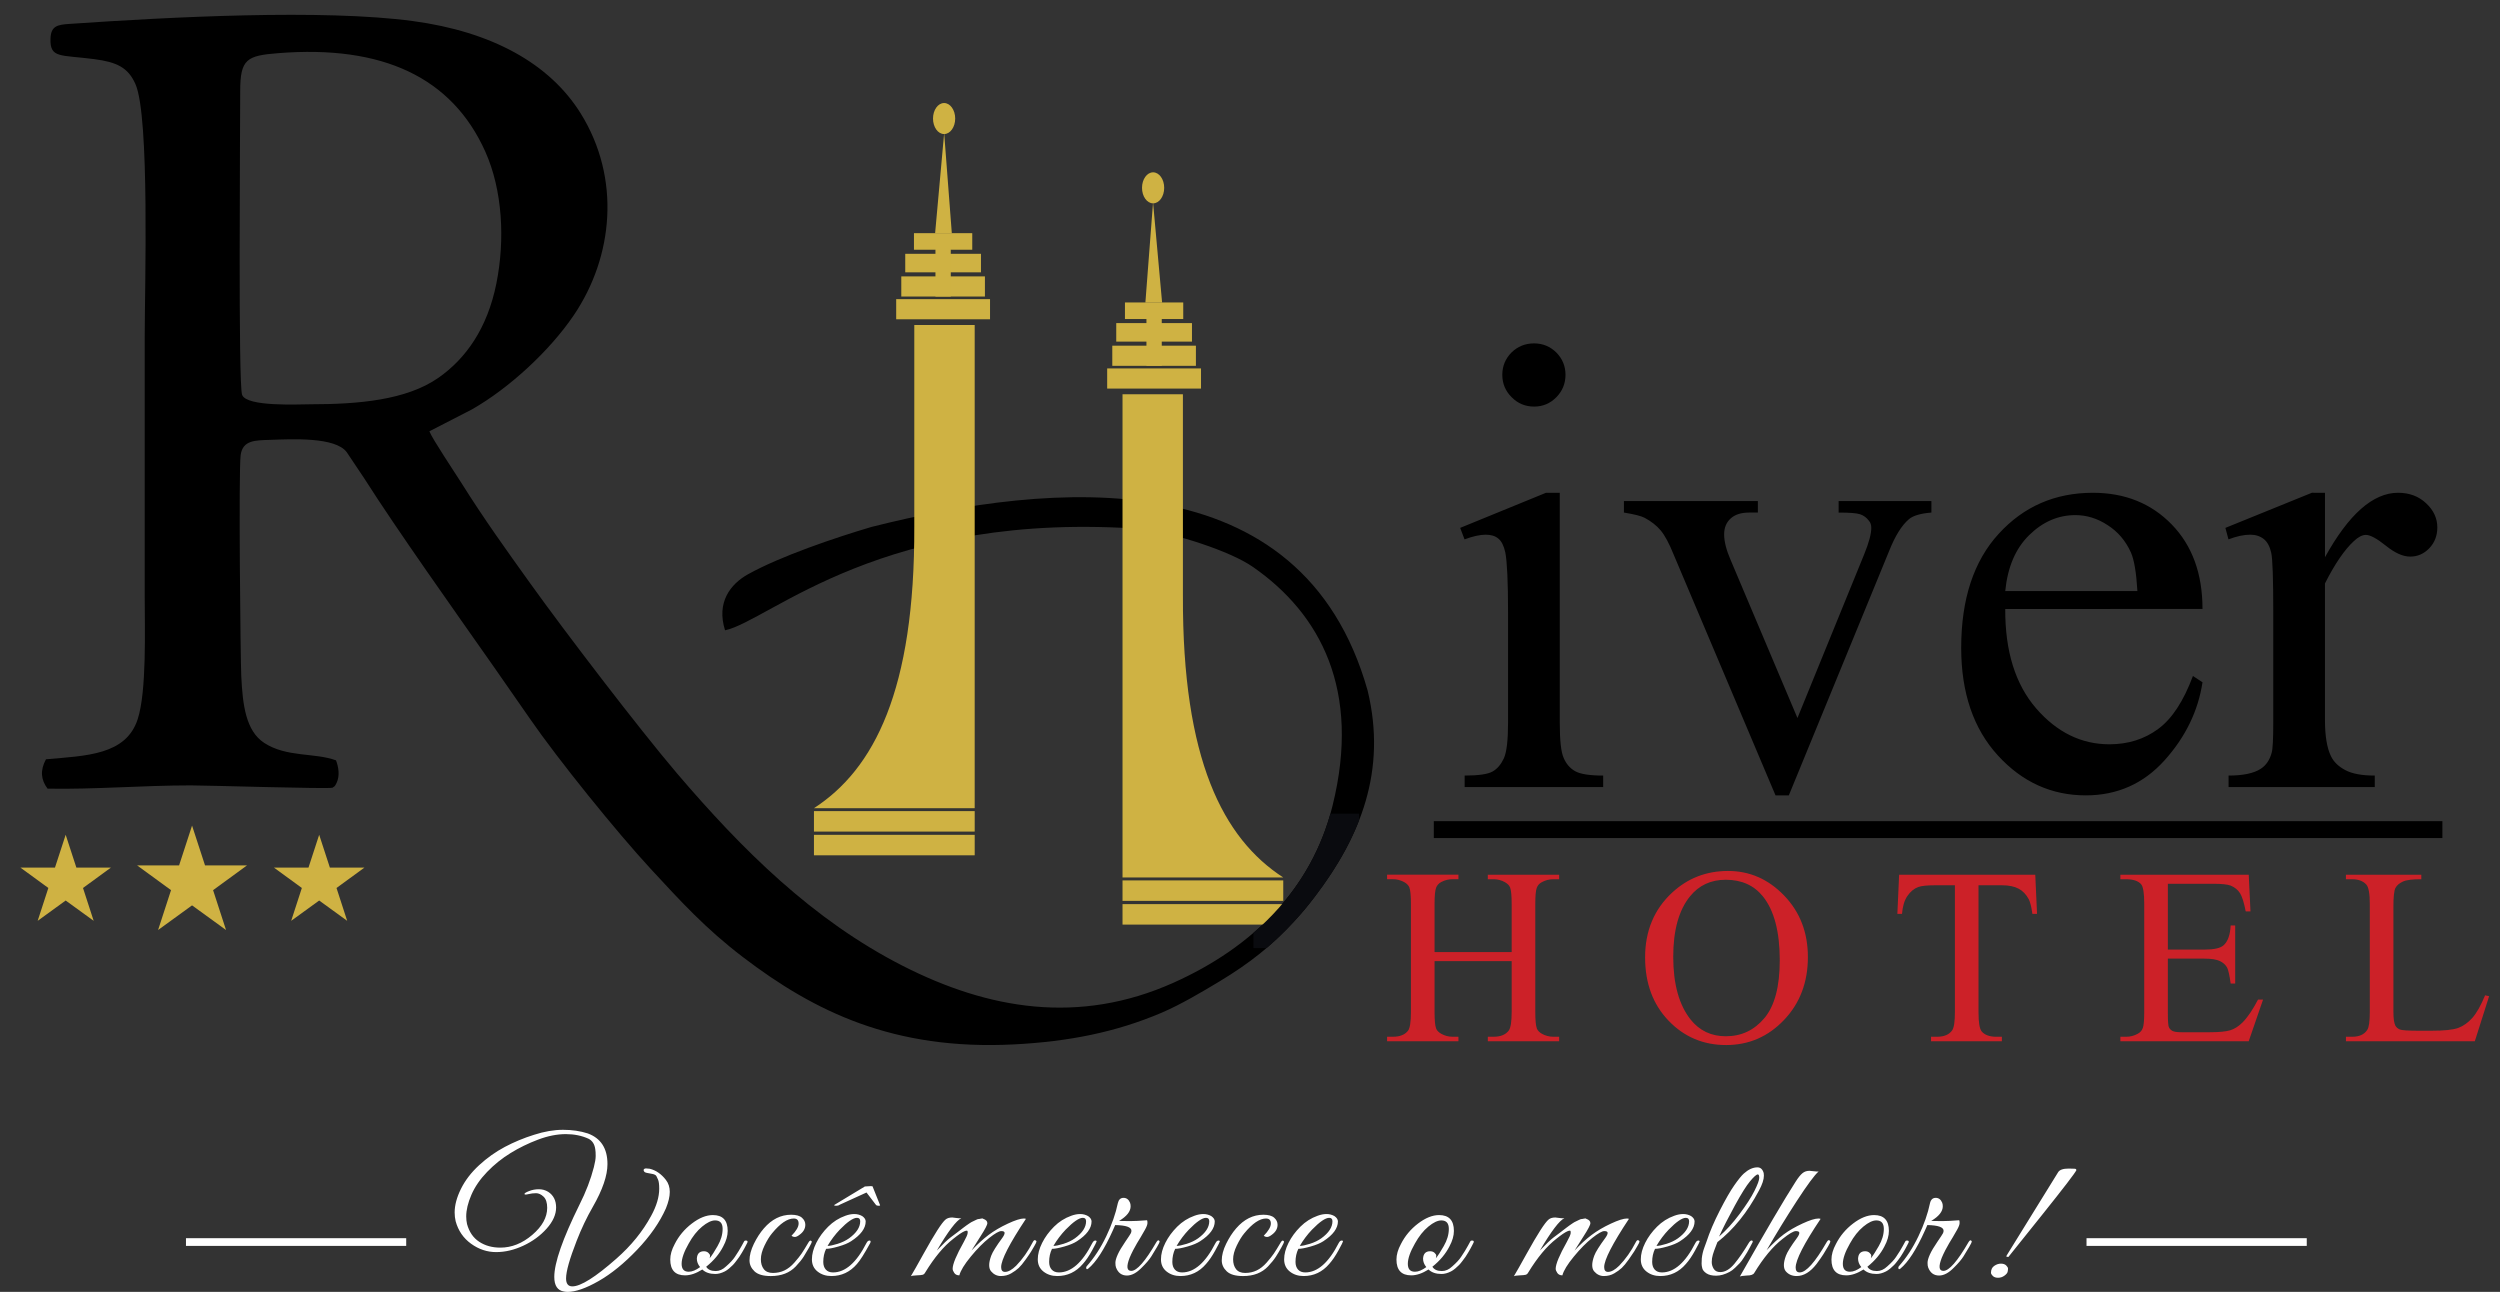 <?xml version="1.0" encoding="utf-8"?>
<!-- Generator: Adobe Illustrator 16.0.0, SVG Export Plug-In . SVG Version: 6.00 Build 0)  -->
<!DOCTYPE svg PUBLIC "-//W3C//DTD SVG 1.1//EN" "http://www.w3.org/Graphics/SVG/1.1/DTD/svg11.dtd">
<svg version="1.1" id="Camada_1" xmlns="http://www.w3.org/2000/svg" xmlns:xlink="http://www.w3.org/1999/xlink" x="0px" y="0px"
	 width="595.275px" height="307.611px" viewBox="0 0 595.275 307.611" enable-background="new 0 0 595.275 307.611"
	 xml:space="preserve">
<rect x="0" y="0" width="595.275" height="307.611" fill="#333333" stroke="none"/>
<rect x="341.402" y="195.525" fill-rule="evenodd" clip-rule="evenodd" width="240.157" height="4.024"/>
<path fill-rule="evenodd" clip-rule="evenodd" d="M10.945,180.793c-1.431,2.654-1.208,4.874,0.378,6.993
	c10.883,0.214,22.791-0.778,34.104-0.778c4.113,0,32.917,0.895,33.751,0.552c0.507-0.41,0.474-0.116,0.97-1.149
	c0.818-1.701,0.457-3.804-0.138-5.364c-5.124-1.879-11.772-0.669-17.115-4.167c-4.361-2.857-5.124-9.041-5.448-15.944
	c-0.183-3.878-0.663-48.742-0.142-52.581c0.49-3.6,3.54-3.502,7.024-3.619c5.057-0.169,15.556-0.763,18.247,2.96l4.198,6.273
	c7.626,12.015,22.059,32.339,30.655,44.586c2.985,4.254,5.805,8.306,8.755,12.583c6.691,9.707,20.652,26.981,28.695,35.684
	c7.206,7.795,13.109,14.277,22.004,21.064c17.008,12.979,35.918,22.261,64.538,20.798c13.009-0.666,24.28-2.901,35.124-7.521
	c4.619-1.968,9.716-5.003,13.846-7.488c7.188-4.324,12.58-8.628,17.836-14.361c1.976-2.155,3.09-3.503,4.937-5.93
	c10.772-14.162,17.097-29.857,12.489-48.938c-15.644-55.452-75.137-49.828-118.13-38.979c-8.762,2.586-21.689,6.981-29.385,11.258
	c-4.26,2.368-7.592,6.745-5.494,13.357c10.678-2.279,37.614-28.827,100.109-24.055c7.176,1.128,20.039,5.109,25.593,8.973
	c16.077,11.182,25.748,29.317,18.961,56.793c-4.954,20.051-19.224,33.841-37.862,42.196c-22.576,10.119-44.182,6.324-64.448-3.991
	c-21.542-10.963-38.403-27.81-53.86-45.928c-9.12-10.733-26.486-33.451-34.895-45.184c-5.749-8.021-10.995-15.315-16.363-23.871
	c-1.477-2.354-7.018-10.617-7.637-12.317l10.111-5.201c8.895-5.061,18.54-13.969,24.263-22.423
	c9.45-13.958,11.247-32.611,1.677-48.028c-7.425-11.961-21.275-19.518-39.991-22.03c-21.507-2.885-57.762-0.965-81.787,0.68
	c-2.817,0.192-4.401,0.465-4.493,3.547c-0.141,4.7,2.379,3.785,10.441,4.843c5.375,0.705,8.04,2.003,9.785,5.928
	c3.442,7.74,2.212,48.523,2.212,60.048c0,20.658,0,41.315,0,61.973c0,7.79,0.493,22.539-1.67,29.209
	C30.009,179.826,20.5,179.94,10.945,180.793L10.945,180.793z M66.252,12.659c24.888-1.988,41.398,5.799,49.301,23.442
	c4.099,9.151,4.733,20.97,2.639,31.398c-2.144,10.679-7.25,17.871-13.78,22.443C96.74,95.313,85.199,96.253,74,96.261
	c-2.858,0.002-15.3,0.664-16.354-2.253c-0.948-2.62-0.446-62.683-0.451-72.311C57.192,14.016,58.807,13.253,66.252,12.659z"/>
<path fill-rule="evenodd" clip-rule="evenodd" d="M365.289,81.764c2.052,0,3.826,0.734,5.294,2.179
	c1.445,1.469,2.179,3.242,2.179,5.294c0,2.078-0.733,3.876-2.179,5.346c-1.468,1.495-3.242,2.229-5.294,2.229
	c-2.078,0-3.877-0.734-5.346-2.229c-1.495-1.47-2.229-3.268-2.229-5.346c0-2.052,0.734-3.826,2.178-5.294
	C361.362,82.499,363.16,81.764,365.289,81.764L365.289,81.764z M371.395,117.333v54.722c0,4.231,0.304,7.043,0.938,8.436
	c0.608,1.419,1.519,2.458,2.735,3.142c1.216,0.684,3.446,1.039,6.664,1.039v2.736h-32.985v-2.736c3.293,0,5.522-0.329,6.637-0.962
	c1.141-0.634,2.028-1.698,2.711-3.167c0.659-1.47,0.988-4.307,0.988-8.487v-26.296c0-7.322-0.228-12.06-0.658-14.238
	c-0.354-1.571-0.887-2.66-1.647-3.268c-0.733-0.633-1.748-0.938-3.016-0.938c-1.392,0-3.063,0.38-5.041,1.115l-1.038-2.736
	l20.444-8.361H371.395L371.395,117.333z M386.67,119.309h31.896v2.736h-2.078c-1.924,0-3.394,0.481-4.408,1.418
	c-1.037,0.937-1.544,2.205-1.544,3.775c0,1.723,0.531,3.775,1.57,6.156l15.885,37.571l15.884-38.964
	c1.141-2.787,1.698-4.889,1.698-6.308c0-0.709-0.177-1.267-0.583-1.723c-0.557-0.735-1.241-1.242-2.077-1.521
	s-2.56-0.405-5.118-0.405v-2.736h22.093v2.736c-2.584,0.203-4.358,0.735-5.346,1.571c-1.749,1.495-3.293,4.003-4.688,7.499
	l-23.916,58.27h-3.167l-24.243-57.307c-1.09-2.71-2.129-4.636-3.118-5.801c-0.986-1.166-2.254-2.153-3.773-2.964
	c-0.836-0.457-2.509-0.862-4.967-1.267V119.309L386.67,119.309z M477.469,144.999c-0.051,10.058,2.407,17.936,7.348,23.662
	c4.939,5.7,10.767,8.563,17.455,8.563c4.434,0,8.311-1.216,11.604-3.647c3.293-2.407,6.055-6.638,8.284-12.617l2.279,1.496
	c-1.038,6.839-4.053,13.047-9.044,18.595c-4.99,5.548-11.248,8.336-18.747,8.336c-8.158,0-15.15-3.167-20.952-9.526
	c-5.801-6.359-8.714-14.896-8.714-25.613c0-11.603,2.989-20.673,8.942-27.158c5.953-6.51,13.427-9.754,22.421-9.754
	c7.601,0,13.858,2.508,18.747,7.525c4.89,5.016,7.347,11.729,7.347,20.141H477.469L477.469,144.999z M477.469,140.742h31.466
	c-0.253-4.357-0.761-7.423-1.546-9.196c-1.241-2.762-3.09-4.94-5.549-6.511c-2.431-1.596-4.99-2.381-7.676-2.381
	c-4.104,0-7.777,1.596-11.02,4.788C479.901,130.633,478.026,135.068,477.469,140.742L477.469,140.742z M553.599,117.333v15.353
	c5.649-10.235,11.451-15.353,17.404-15.353c2.686,0,4.915,0.836,6.688,2.508c1.772,1.646,2.66,3.572,2.66,5.75
	c0,1.951-0.633,3.598-1.9,4.941c-1.291,1.342-2.813,2.001-4.56,2.001c-1.723,0-3.648-0.862-5.777-2.584
	c-2.152-1.723-3.749-2.584-4.763-2.584c-0.886,0-1.849,0.507-2.887,1.495c-2.205,2.027-4.509,5.396-6.866,10.058v32.53
	c0,3.775,0.48,6.663,1.419,8.588c0.633,1.343,1.773,2.457,3.396,3.319c1.646,0.886,3.976,1.317,7.043,1.317v2.736h-34.811v-2.736
	c3.444,0,6.005-0.532,7.677-1.622c1.242-0.811,2.103-2.052,2.584-3.8c0.254-0.836,0.38-3.243,0.38-7.195v-26.296
	c0-7.905-0.152-12.591-0.481-14.111c-0.329-1.495-0.912-2.609-1.773-3.293c-0.861-0.685-1.95-1.039-3.218-1.039
	c-1.546,0-3.268,0.38-5.193,1.115l-0.734-2.736l20.597-8.361H553.599z"/>
<path fill-rule="evenodd" clip-rule="evenodd" fill="#CC2128" d="M341.581,226.704h18.363v-11.425c0-2.013-0.13-3.339-0.379-3.978
	c-0.199-0.478-0.607-0.897-1.236-1.246c-0.837-0.469-1.725-0.699-2.662-0.699h-1.404v-1.076h16.987v1.076h-1.406
	c-0.938,0-1.825,0.22-2.662,0.668c-0.627,0.309-1.057,0.778-1.274,1.405c-0.23,0.628-0.34,1.915-0.34,3.848v25.662
	c0,2.003,0.129,3.33,0.378,3.967c0.2,0.489,0.598,0.907,1.207,1.257c0.856,0.468,1.754,0.697,2.691,0.697h1.406v1.077h-16.987
	v-1.077h1.404c1.626,0,2.801-0.478,3.549-1.426c0.489-0.628,0.729-2.123,0.729-4.496v-12.083h-18.363v12.083
	c0,2.003,0.129,3.33,0.378,3.967c0.19,0.489,0.6,0.907,1.227,1.257c0.837,0.468,1.715,0.697,2.652,0.697h1.426v1.077h-16.987v-1.077
	h1.405c1.645,0,2.831-0.478,3.579-1.426c0.469-0.628,0.696-2.123,0.696-4.496v-25.662c0-2.013-0.129-3.339-0.378-3.978
	c-0.199-0.478-0.598-0.897-1.206-1.246c-0.857-0.469-1.755-0.699-2.691-0.699h-1.405v-1.076h16.987v1.076h-1.426
	c-0.938,0-1.815,0.22-2.652,0.668c-0.607,0.309-1.026,0.778-1.256,1.405c-0.229,0.628-0.349,1.915-0.349,3.848V226.704
	L341.581,226.704z M411.475,207.384c5.134,0,9.591,1.954,13.349,5.861c3.769,3.909,5.653,8.783,5.653,14.635
	c0,6.021-1.895,11.016-5.692,14.994c-3.789,3.978-8.385,5.962-13.778,5.962c-5.443,0-10.02-1.944-13.728-5.822
	c-3.709-3.878-5.563-8.893-5.563-15.054c0-6.291,2.143-11.425,6.419-15.403C401.854,209.108,406.301,207.384,411.475,207.384
	L411.475,207.384z M410.916,209.478c-3.529,0-6.37,1.316-8.504,3.948c-2.66,3.28-3.997,8.075-3.997,14.396
	c0,6.471,1.376,11.455,4.138,14.944c2.123,2.653,4.914,3.978,8.394,3.978c3.72,0,6.778-1.456,9.202-4.356
	c2.423-2.912,3.629-7.487,3.629-13.747c0-6.79-1.336-11.854-3.998-15.184C417.646,210.804,414.694,209.478,410.916,209.478
	L410.916,209.478z M484.618,208.281l0.42,9.321h-1.107c-0.22-1.635-0.509-2.812-0.878-3.509c-0.607-1.127-1.405-1.964-2.412-2.493
	c-1.007-0.539-2.323-0.807-3.957-0.807h-5.583v30.267c0,2.442,0.259,3.968,0.787,4.576c0.738,0.817,1.875,1.226,3.41,1.226h1.365
	v1.077h-16.868v-1.077h1.427c1.693,0,2.89-0.508,3.607-1.525c0.43-0.628,0.648-2.054,0.648-4.277v-30.267h-4.756
	c-1.854,0-3.17,0.139-3.947,0.408c-1.017,0.37-1.874,1.078-2.602,2.134c-0.718,1.047-1.146,2.473-1.286,4.267h-1.106l0.418-9.321
	H484.618L484.618,208.281z M516.19,210.435v15.671h8.733c2.262,0,3.769-0.339,4.525-1.017c1.018-0.897,1.576-2.472,1.695-4.725
	h1.077v13.817h-1.077c-0.27-1.934-0.548-3.18-0.818-3.728c-0.348-0.678-0.927-1.217-1.724-1.605
	c-0.798-0.389-2.023-0.588-3.679-0.588h-8.733v13.08c0,1.754,0.08,2.821,0.229,3.2c0.16,0.379,0.429,0.688,0.817,0.907
	c0.389,0.229,1.137,0.339,2.223,0.339h6.709c2.234,0,3.858-0.159,4.876-0.468c1.007-0.309,1.984-0.928,2.91-1.844
	c1.206-1.206,2.443-3.031,3.709-5.463h1.196l-3.42,9.929h-30.555v-1.077h1.404c0.938,0,1.825-0.229,2.663-0.678
	c0.627-0.31,1.057-0.778,1.275-1.406c0.23-0.628,0.339-1.904,0.339-3.838V215.16c0-2.513-0.249-4.058-0.757-4.635
	c-0.708-0.778-1.875-1.167-3.521-1.167h-1.404v-1.076h30.565l0.418,8.733h-1.136c-0.41-2.104-0.857-3.549-1.356-4.336
	c-0.498-0.788-1.235-1.386-2.203-1.805c-0.777-0.289-2.153-0.438-4.117-0.438H516.19L516.19,210.435z M591.728,236.993l0.956,0.209
	l-3.409,10.737h-30.686v-1.077h1.485c1.675,0,2.871-0.539,3.589-1.625c0.408-0.619,0.609-2.054,0.609-4.297v-25.662
	c0-2.472-0.27-4.017-0.817-4.635c-0.758-0.857-1.886-1.287-3.381-1.287h-1.485v-1.076h17.945v1.076
	c-2.104-0.02-3.579,0.17-4.437,0.579c-0.848,0.398-1.426,0.917-1.735,1.525c-0.309,0.618-0.469,2.094-0.469,4.417v25.003
	c0,1.625,0.16,2.732,0.469,3.34c0.23,0.418,0.599,0.717,1.088,0.917c0.479,0.19,2.003,0.29,4.564,0.29h2.892
	c3.05,0,5.184-0.219,6.411-0.669c1.227-0.448,2.353-1.246,3.369-2.382C589.693,241.24,590.711,239.445,591.728,236.993z"/>
<g>
	<rect x="193.811" y="198.782" fill-rule="evenodd" clip-rule="evenodd" fill="#CFB243" width="38.272" height="4.874"/>
	<rect x="193.811" y="193.134" fill-rule="evenodd" clip-rule="evenodd" fill="#CFB243" width="38.272" height="4.875"/>
	<path fill-rule="evenodd" clip-rule="evenodd" fill="#CFB243" d="M217.703,77.382h14.38v115.055h-38.272
		c14.321-9.282,24.027-28.052,23.892-67.052V77.382z"/>
	<rect x="213.392" y="71.229" fill-rule="evenodd" clip-rule="evenodd" fill="#CFB243" width="22.344" height="4.797"/>
	<rect x="214.608" y="65.812" fill-rule="evenodd" clip-rule="evenodd" fill="#CFB243" width="19.911" height="4.797"/>
	<rect x="215.549" y="60.434" fill-rule="evenodd" clip-rule="evenodd" fill="#CFB243" width="18.029" height="4.411"/>
	<rect x="217.623" y="55.521" fill-rule="evenodd" clip-rule="evenodd" fill="#CFB243" width="13.881" height="3.945"/>
	<path fill-rule="evenodd" clip-rule="evenodd" fill="#CFB243" d="M224.832,31.921l1.806,23.639h-3.981l2.136-23.638
		c-1.455-0.005-2.633-1.657-2.633-3.694c0-2.041,1.183-3.695,2.642-3.695c1.458,0,2.64,1.654,2.64,3.695
		C227.441,30.253,226.274,31.897,224.832,31.921z"/>
	<path fill-rule="evenodd" clip-rule="evenodd" fill="#CFB243" d="M222.739,70.609V59.39c1.216-2.462,2.433-2.541,3.649,0v11.219
		H222.739z"/>
</g>
<g>
	<rect x="267.283" y="215.28" fill-rule="evenodd" clip-rule="evenodd" fill="#CFB243" width="38.272" height="4.875"/>
	<rect x="267.283" y="209.633" fill-rule="evenodd" clip-rule="evenodd" fill="#CFB243" width="38.272" height="4.875"/>
	<path fill-rule="evenodd" clip-rule="evenodd" fill="#CFB243" d="M281.662,93.88h-14.379v115.056h38.272
		c-14.32-9.283-24.027-28.052-23.891-67.052L281.662,93.88z"/>
	<rect x="263.63" y="87.727" fill-rule="evenodd" clip-rule="evenodd" fill="#CFB243" width="22.343" height="4.797"/>
	<rect x="264.848" y="82.311" fill-rule="evenodd" clip-rule="evenodd" fill="#CFB243" width="19.91" height="4.797"/>
	<rect x="265.788" y="76.933" fill-rule="evenodd" clip-rule="evenodd" fill="#CFB243" width="18.03" height="4.41"/>
	<rect x="267.862" y="72.02" fill-rule="evenodd" clip-rule="evenodd" fill="#CFB243" width="13.88" height="3.945"/>
	<path fill-rule="evenodd" clip-rule="evenodd" fill="#CFB243" d="M274.535,48.42l-1.808,23.639h3.982l-2.136-23.638
		c1.455-0.005,2.633-1.657,2.633-3.695c0-2.04-1.182-3.694-2.641-3.694c-1.458,0-2.64,1.654-2.64,3.694
		C271.925,46.752,273.091,48.396,274.535,48.42z"/>
	<path fill-rule="evenodd" clip-rule="evenodd" fill="#CFB243" d="M276.627,87.108v-11.22c-1.217-2.462-2.433-2.541-3.649,0v11.22
		H276.627z"/>
</g>
<path fill-rule="evenodd" clip-rule="evenodd" fill="#0A0B0F" d="M301.584,225.742c2.313-1.969,4.49-4.078,6.645-6.427
	c1.976-2.155,3.09-3.503,4.937-5.93c4.347-5.714,7.967-11.677,10.439-18.011v-1.624h-6.816c-3.274,11.565-9.723,20.97-18.334,28.38
	v3.612H301.584z"/>
<polygon fill-rule="evenodd" clip-rule="evenodd" fill="#CFB243" points="4.86,206.583 13.09,206.583 15.637,198.771 
	18.184,206.583 26.414,206.583 19.763,211.436 22.304,219.258 15.637,214.422 8.97,219.258 11.511,211.436 "/>
<polygon fill-rule="evenodd" clip-rule="evenodd" fill="#CFB243" points="32.652,206.064 42.641,206.064 45.73,196.584 
	48.821,206.064 58.809,206.064 50.737,211.953 53.822,221.446 45.73,215.576 37.64,221.446 40.725,211.953 "/>
<polygon fill-rule="evenodd" clip-rule="evenodd" fill="#CFB243" points="65.223,206.583 73.453,206.583 76,198.771 78.546,206.583 
	86.777,206.583 80.126,211.436 82.667,219.258 76,214.422 69.333,219.258 71.874,211.436 "/>
<g>
	<g>
		<path fill-rule="evenodd" clip-rule="evenodd" fill="#FFFFFF" d="M135.168,307.611c-0.29,0-0.579-0.027-0.869-0.082
			c-1.547-0.246-2.319-1.408-2.319-3.486c0-3.363,1.996-9.091,5.992-17.184c1.545-3.062,2.689-6.042,3.43-8.94
			c0.291-1.122,0.435-2.017,0.435-2.686c0-0.67-0.031-1.197-0.097-1.58c-0.16-1.203-0.693-2.037-1.594-2.501
			c-1.61-0.738-3.414-1.107-5.411-1.107c-2.095,0-4.301,0.437-6.62,1.312c-2.321,0.875-4.502,1.941-6.548,3.199
			c-2.046,1.258-3.906,2.754-5.581,4.491c-1.675,1.736-2.924,3.555-3.745,5.455c-0.822,1.9-1.232,3.616-1.232,5.147
			c0,0.628,0.063,1.23,0.193,1.805c0.515,1.886,1.482,3.295,2.899,4.224c1.417,0.93,3.092,1.395,5.025,1.395
			c2.706,0,5.242-1.012,7.611-3.035c2.367-2.023,3.551-4.17,3.551-6.439c0-1.229-0.29-2.119-0.869-2.666
			c-0.581-0.547-1.177-0.82-1.789-0.82c-0.612,0-1.224,0.074-1.837,0.225c-0.611,0.15-0.917,0.137-0.917-0.041
			c0-0.178,0.371-0.411,1.11-0.698c0.742-0.287,1.515-0.431,2.32-0.431c0.804,0,1.545,0.206,2.223,0.616
			c1.255,0.82,1.884,2.063,1.884,3.731c0,1.667-0.749,3.343-2.246,5.024c-1.498,1.682-3.343,3.035-5.534,4.06
			c-2.19,1.025-4.356,1.538-6.499,1.538c-2.142,0-4.132-0.663-5.967-1.989c-1.835-1.326-3.06-3.11-3.673-5.352
			c-0.16-0.656-0.241-1.354-0.241-2.092c0-1.723,0.499-3.596,1.498-5.619c0.999-2.023,2.439-3.902,4.324-5.639
			c1.885-1.736,3.923-3.185,6.114-4.347c2.189-1.162,4.51-2.126,6.958-2.892c2.449-0.792,4.75-1.189,6.909-1.189
			c2.158,0,4.124,0.288,5.896,0.861c3.125,1.149,4.688,3.582,4.688,7.3c0,2.734-1.16,6.125-3.48,10.171
			c-1.45,2.515-2.737,5.223-3.864,8.121c-1.676,4.293-2.514,7.272-2.514,8.94c0,1.258,0.499,1.887,1.498,1.887
			c1.998,0,5.493-2.201,10.486-6.603c3.512-3.089,6.266-6.48,8.263-10.17c1.289-2.351,1.933-4.511,1.933-6.479
			c0-1.039-0.097-1.771-0.29-2.194c-0.193-0.424-0.322-0.698-0.386-0.82s-0.193-0.233-0.386-0.328
			c-0.194-0.096-0.322-0.144-0.387-0.144c-0.451-0.108-0.918-0.197-1.401-0.266c-0.483-0.068-0.765-0.252-0.845-0.553
			c-0.081-0.301,0.088-0.479,0.507-0.533l0.918,0.082c1.481,0.354,2.771,1.244,3.866,2.666c0.612,0.793,0.918,1.743,0.918,2.85
			c0,1.107-0.306,2.413-0.918,3.916c-1.482,3.336-3.769,6.624-6.861,9.864s-6.145,5.721-9.158,7.444
			C139.525,306.75,137.07,307.611,135.168,307.611L135.168,307.611z M169.743,289.32c2.352,0,3.528,1.257,3.528,3.773
			c0,1.148-0.355,2.379-1.063,3.691c-0.901,1.777-2.254,3.391-4.059,4.84c0.418,0.683,1.176,1.025,2.271,1.025
			c0.87,0,1.692-0.37,2.464-1.107c0.967-0.848,1.66-1.593,2.078-2.235c0.418-0.643,0.726-1.114,0.918-1.415
			c0.193-0.3,0.443-0.731,0.749-1.292c0.306-0.56,0.491-0.902,0.556-1.025c0.064-0.123,0.177-0.185,0.338-0.185
			c0.323-0.027,0.483,0.069,0.483,0.287c0,0.082-0.032,0.178-0.097,0.288l-0.29,0.574c-0.193,0.383-0.338,0.656-0.434,0.82
			c-0.097,0.164-0.266,0.458-0.507,0.881c-0.242,0.424-0.452,0.758-0.629,1.005c-0.176,0.246-0.418,0.574-0.725,0.984
			c-0.305,0.41-0.579,0.738-0.821,0.985c-0.242,0.245-0.54,0.519-0.894,0.819c-0.354,0.3-0.693,0.533-1.015,0.698
			c-0.806,0.41-1.563,0.614-2.272,0.614c-1.32,0-2.351-0.355-3.092-1.066c-1.482,0.93-2.85,1.395-4.107,1.395
			c-2.352,0-3.527-1.257-3.527-3.772c0-1.148,0.354-2.379,1.063-3.691c0.966-1.914,2.327-3.541,4.083-4.881
			C166.498,289.991,168.164,289.32,169.743,289.32L169.743,289.32z M170.274,290.592c-0.869,0-1.9,0.492-3.092,1.476
			c-1.192,0.985-2.255,2.325-3.189,4.019c-1.127,1.969-1.691,3.582-1.691,4.84c0,1.257,0.563,1.886,1.691,1.886
			c0.806,0,1.707-0.369,2.706-1.107c-0.516-0.628-0.773-1.299-0.773-2.01c0.064-1.175,0.628-1.763,1.692-1.763
			c0.418,0,0.765,0.123,1.039,0.369c0.273,0.247,0.411,0.472,0.411,0.677c0,0.205-0.032,0.417-0.097,0.636
			c0.548-0.684,1.176-1.654,1.885-2.912c0.805-1.394,1.208-2.761,1.208-4.101C172.063,291.261,171.466,290.592,170.274,290.592
			L170.274,290.592z M188.467,294.242c1.128-1.148,1.692-2.12,1.692-2.912s-0.386-1.189-1.16-1.189c-1.514,0-3.237,1.175-5.17,3.527
			c-0.613,0.738-1.208,1.708-1.788,2.912c-0.581,1.203-0.871,2.29-0.871,3.26c0,0.971,0.234,1.756,0.701,2.358
			c0.468,0.602,1.192,0.903,2.175,0.903c0.982,0,1.893-0.199,2.729-0.595c0.838-0.397,1.635-1.025,2.392-1.887
			c0.757-0.862,1.329-1.58,1.715-2.153c0.387-0.574,0.918-1.436,1.595-2.583c0.226-0.383,0.419-0.54,0.581-0.472
			c0.161,0.068,0.241,0.164,0.241,0.288c0,0.123-0.217,0.574-0.652,1.354c-0.436,0.779-0.871,1.51-1.305,2.194
			c-0.436,0.684-1.056,1.449-1.861,2.296c-1.45,1.531-3.431,2.297-5.943,2.297c-1.805,0-3.1-0.376-3.891-1.128
			c-0.789-0.751-1.183-1.62-1.183-2.604c0-1.203,0.346-2.515,1.038-3.937c0.693-1.421,1.49-2.652,2.393-3.692
			c1.868-2.159,4.026-3.239,6.475-3.239c1.192,0,2.054,0.239,2.585,0.717c0.532,0.479,0.798,1.032,0.798,1.661
			c0,0.93-0.451,1.723-1.354,2.379c-0.451,0.355-0.829,0.533-1.135,0.533C188.958,294.529,188.693,294.433,188.467,294.242
			L188.467,294.242z M196.706,297.359c-0.451,0.929-0.676,1.968-0.676,3.117c0,0.764,0.201,1.374,0.604,1.824
			c0.403,0.451,0.975,0.677,1.716,0.677c2.932,0,5.59-2.338,7.973-7.013c0.226-0.438,0.499-0.629,0.822-0.575
			c0.193,0.083,0.208,0.287,0.048,0.615c-1.353,2.488-2.4,4.143-3.14,4.962c-1.645,1.914-3.673,2.871-6.089,2.871
			c-1.29,0-2.384-0.355-3.286-1.066c-0.903-0.711-1.354-1.682-1.354-2.912c0-1.23,0.346-2.536,1.039-3.917
			c0.693-1.38,1.635-2.666,2.827-3.855c1.192-1.189,2.561-2.057,4.106-2.604c0.741-0.274,1.45-0.41,2.127-0.41
			c0.676,0,1.305,0.164,1.884,0.492c0.548,0.383,0.821,0.807,0.821,1.271c0,1.64-1.159,3.213-3.479,4.717
			c-0.708,0.465-1.708,0.882-2.995,1.25C198.366,297.174,197.383,297.359,196.706,297.359L196.706,297.359z M204.824,290.797
			c0-0.547-0.258-0.82-0.772-0.82c-0.903,0-2.271,0.943-4.108,2.829c-1.094,1.148-2.061,2.434-2.899,3.855
			c0.547,0,1.344-0.164,2.392-0.492c1.047-0.328,1.957-0.766,2.73-1.313C203.939,293.571,204.824,292.219,204.824,290.797
			L204.824,290.797z M199.944,286.859c-0.225,0.164-0.499,0.246-0.821,0.246c-0.322,0-0.483-0.034-0.483-0.102
			c0-0.068,0.032-0.117,0.097-0.144l7.199-4.347c0.581-0.055,1.031-0.082,1.354-0.082c0.322,0,0.483,0.027,0.483,0.082l1.739,4.347
			c0.032,0.027,0.049,0.076,0.049,0.144c0,0.068-0.137,0.102-0.411,0.102c-0.274,0-0.475-0.082-0.604-0.246l-2.223-2.912
			C202.489,285.698,200.364,286.668,199.944,286.859L199.944,286.859z M244.279,290.222c-3.93,5.934-5.896,9.761-5.896,11.483
			c0,0.766,0.307,1.148,0.918,1.148c0.773,0,1.66-0.492,2.658-1.477c1.513-1.558,2.835-3.431,3.962-5.619
			c0.193-0.383,0.386-0.533,0.579-0.451c0.194,0.082,0.291,0.191,0.291,0.328c0,0.136-0.162,0.478-0.484,1.025
			c-0.322,0.547-0.58,0.984-0.772,1.313c-0.193,0.328-0.621,0.957-1.281,1.887c-0.66,0.929-1.225,1.613-1.691,2.05
			c-0.468,0.438-1.063,0.868-1.788,1.292c-0.726,0.424-1.547,0.636-2.466,0.636c-0.917,0-1.699-0.383-2.342-1.148
			c-0.29-0.356-0.435-0.841-0.435-1.457c0-0.615,0.16-1.36,0.482-2.235c0.322-0.875,1.21-2.296,2.658-4.265
			c0.355-0.492,0.532-0.881,0.532-1.169c0-0.287-0.266-0.431-0.797-0.431s-1.49,0.547-2.875,1.641
			c-1.385,1.094-2.844,2.57-4.374,4.429c-1.53,1.859-2.439,3.35-2.73,4.47c-0.548,0-0.951-0.191-1.208-0.573
			c-0.258-0.384-0.387-0.711-0.387-0.985c0-1.121,0.886-3.254,2.657-6.397c0.58-1.04,0.886-1.744,0.918-2.113
			c0.033-0.369-0.023-0.56-0.169-0.574c-0.144-0.014-0.346,0.034-0.604,0.143c-0.579,0.246-1.465,0.848-2.657,1.805
			c-2.254,1.75-4.478,4.415-6.668,7.997c-0.162,0.301-0.363,0.485-0.604,0.554c-0.242,0.069-0.717,0.116-1.426,0.143
			c-0.709,0.027-1.176,0.097-1.401,0.206c0.579-0.957,1.593-2.748,3.043-5.373c2.609-4.703,4.349-7.409,5.219-8.12
			c0.386-0.328,0.917-0.493,1.595-0.493c0.128,0,0.458,0.042,0.99,0.123c0.532,0.082,0.926,0.096,1.184,0.042
			c-1.192,0.546-3.141,3.117-5.847,7.709c1.514-1.585,2.602-2.624,3.262-3.116c0.66-0.493,1.151-0.861,1.474-1.108
			c0.322-0.246,0.571-0.437,0.749-0.573c0.178-0.137,0.435-0.335,0.773-0.595c0.338-0.26,0.596-0.451,0.773-0.575
			c0.177-0.123,0.426-0.293,0.749-0.513c0.322-0.218,0.571-0.362,0.749-0.43c0.177-0.069,0.418-0.185,0.725-0.35
			c0.307-0.163,0.532-0.246,0.677-0.246c0.145,0,0.346-0.034,0.604-0.103c0.258-0.069,0.435-0.048,0.531,0.061
			c0.644,0.219,0.966,0.561,0.966,1.025c0,0.41-0.548,1.463-1.643,3.158c-1.096,1.695-1.805,2.816-2.126,3.362
			c1.417-1.503,2.771-2.74,4.059-3.711c1.289-0.97,2.812-1.866,4.567-2.687c1.755-0.82,3.037-1.23,3.841-1.23
			C243.989,290.141,244.149,290.168,244.279,290.222L244.279,290.222z M250.489,297.359c-0.452,0.929-0.677,1.968-0.677,3.117
			c0,0.764,0.201,1.374,0.604,1.824s0.974,0.677,1.715,0.677c2.932,0,5.59-2.338,7.973-7.013c0.226-0.438,0.499-0.629,0.822-0.575
			c0.128,0.028,0.193,0.097,0.193,0.205c0,0.109-0.363,0.827-1.087,2.153c-0.725,1.326-1.458,2.399-2.198,3.219
			c-1.644,1.914-3.673,2.871-6.089,2.871c-1.29,0-2.384-0.355-3.286-1.066c-0.903-0.711-1.354-1.682-1.354-2.912
			c0-1.23,0.346-2.536,1.039-3.917c0.693-1.38,1.635-2.666,2.827-3.855c1.192-1.189,2.561-2.057,4.107-2.604
			c0.741-0.274,1.45-0.41,2.127-0.41c0.676,0,1.305,0.164,1.884,0.492c0.548,0.383,0.821,0.807,0.821,1.271
			c0,1.64-1.159,3.213-3.479,4.717c-0.708,0.465-1.708,0.882-2.995,1.25C252.147,297.174,251.165,297.359,250.489,297.359
			L250.489,297.359z M258.606,290.797c0-0.547-0.258-0.82-0.772-0.82c-0.903,0-2.271,0.943-4.108,2.829
			c-1.095,1.148-2.062,2.434-2.899,3.855c0.547,0,1.345-0.164,2.393-0.492c1.046-0.328,1.956-0.766,2.729-1.313
			C257.721,293.571,258.606,292.219,258.606,290.797L258.606,290.797z M269.213,287.229c0-0.328-0.049-0.616-0.145-0.861
			c-0.323-0.766-0.838-1.149-1.547-1.149c-0.708,0-1.159,0.424-1.352,1.271c-0.516,2.489-1.435,5.113-2.754,7.875
			c-1.322,2.761-2.884,5.154-4.688,7.177c-0.064,0.109-0.097,0.205-0.097,0.287c0,0.41,0.162,0.493,0.483,0.247
			c1.868-1.531,3.818-4.553,5.847-9.064l0.58-1.313c2.577,0.055,3.866,0.506,3.866,1.354c0,0.191-0.048,0.39-0.145,0.594
			c-0.097,0.206-0.548,0.896-1.354,2.072c-0.805,1.175-1.393,2.173-1.763,2.993s-0.556,1.477-0.556,1.969
			c0,0.492,0.049,0.861,0.145,1.107c0.483,1.285,1.353,1.928,2.609,1.928c1.127,0,2.303-0.628,3.528-1.887
			c1.031-1.012,1.788-1.9,2.271-2.665c0.483-0.766,0.935-1.511,1.353-2.236c0.419-0.725,0.628-1.148,0.628-1.271
			c0-0.124-0.073-0.226-0.218-0.308c-0.145-0.083-0.329,0.054-0.555,0.41c-2.642,4.566-4.638,6.849-5.991,6.849
			c-1.064,0-1.192-1.039-0.387-3.116c0.226-0.547,0.507-1.148,0.845-1.804c0.339-0.657,0.644-1.21,0.917-1.661
			c0.275-0.452,0.565-0.93,0.871-1.436c0.306-0.506,0.652-1.107,1.039-1.804c0.386-0.698,0.579-1.224,0.579-1.579
			s-0.032-0.575-0.096-0.657c-1.644,0.137-3.004,0.205-4.083,0.205s-1.941-0.013-2.586-0.041
			C268.295,289.621,269.213,288.459,269.213,287.229L269.213,287.229z M279.82,297.359c-0.451,0.929-0.676,1.968-0.676,3.117
			c0,0.764,0.2,1.374,0.604,1.824c0.402,0.451,0.974,0.677,1.715,0.677c2.931,0,5.589-2.338,7.973-7.013
			c0.227-0.438,0.5-0.629,0.821-0.575c0.129,0.028,0.194,0.097,0.194,0.205c0,0.109-0.362,0.827-1.086,2.153
			c-0.726,1.326-1.458,2.399-2.199,3.219c-1.644,1.914-3.673,2.871-6.089,2.871c-1.289,0-2.384-0.355-3.287-1.066
			c-0.901-0.711-1.353-1.682-1.353-2.912c0-1.23,0.346-2.536,1.039-3.917c0.692-1.38,1.635-2.666,2.827-3.855
			c1.192-1.189,2.561-2.057,4.107-2.604c0.741-0.274,1.45-0.41,2.127-0.41c0.675,0,1.304,0.164,1.884,0.492
			c0.548,0.383,0.822,0.807,0.822,1.271c0,1.64-1.16,3.213-3.48,4.717c-0.708,0.465-1.706,0.882-2.995,1.25
			C281.479,297.174,280.496,297.359,279.82,297.359L279.82,297.359z M287.938,290.797c0-0.547-0.258-0.82-0.772-0.82
			c-0.903,0-2.272,0.943-4.108,2.829c-1.095,1.148-2.061,2.434-2.899,3.855c0.548,0,1.345-0.164,2.392-0.492
			c1.047-0.328,1.957-0.766,2.73-1.313C287.052,293.571,287.938,292.219,287.938,290.797L287.938,290.797z M300.912,294.242
			c1.128-1.148,1.691-2.12,1.691-2.912s-0.387-1.189-1.16-1.189c-1.513,0-3.237,1.175-5.17,3.527
			c-0.611,0.738-1.208,1.708-1.788,2.912c-0.579,1.203-0.87,2.29-0.87,3.26c0,0.971,0.233,1.756,0.701,2.358
			c0.467,0.602,1.192,0.903,2.174,0.903s1.892-0.199,2.73-0.595c0.838-0.397,1.636-1.025,2.393-1.887
			c0.757-0.862,1.329-1.58,1.715-2.153c0.387-0.574,0.919-1.436,1.595-2.583c0.226-0.383,0.419-0.54,0.58-0.472
			c0.161,0.068,0.241,0.164,0.241,0.288c0,0.123-0.218,0.574-0.652,1.354c-0.435,0.779-0.869,1.51-1.305,2.194
			s-1.055,1.449-1.86,2.296c-1.45,1.531-3.431,2.297-5.942,2.297c-1.805,0-3.102-0.376-3.891-1.128
			c-0.79-0.751-1.184-1.62-1.184-2.604c0-1.203,0.346-2.515,1.039-3.937c0.692-1.421,1.49-2.652,2.391-3.692
			c1.87-2.159,4.028-3.239,6.475-3.239c1.192,0,2.055,0.239,2.586,0.717c0.531,0.479,0.797,1.032,0.797,1.661
			c0,0.93-0.45,1.723-1.352,2.379c-0.452,0.355-0.831,0.533-1.137,0.533S301.138,294.433,300.912,294.242L300.912,294.242z
			 M309.151,297.359c-0.452,0.929-0.678,1.968-0.678,3.117c0,0.764,0.202,1.374,0.605,1.824c0.402,0.451,0.974,0.677,1.715,0.677
			c2.932,0,5.59-2.338,7.973-7.013c0.226-0.438,0.499-0.629,0.822-0.575c0.129,0.028,0.192,0.097,0.192,0.205
			c0,0.109-0.361,0.827-1.087,2.153c-0.725,1.326-1.458,2.399-2.198,3.219c-1.643,1.914-3.672,2.871-6.089,2.871
			c-1.288,0-2.384-0.355-3.285-1.066c-0.902-0.711-1.354-1.682-1.354-2.912c0-1.23,0.347-2.536,1.039-3.917
			c0.692-1.38,1.635-2.666,2.827-3.855c1.191-1.189,2.561-2.057,4.107-2.604c0.74-0.274,1.449-0.41,2.125-0.41
			c0.677,0,1.305,0.164,1.886,0.492c0.548,0.383,0.82,0.807,0.82,1.271c0,1.64-1.159,3.213-3.479,4.717
			c-0.708,0.465-1.706,0.882-2.995,1.25C310.81,297.174,309.828,297.359,309.151,297.359L309.151,297.359z M317.27,290.797
			c0-0.547-0.258-0.82-0.773-0.82c-0.902,0-2.271,0.943-4.107,2.829c-1.096,1.148-2.061,2.434-2.899,3.855
			c0.548,0,1.346-0.164,2.392-0.492c1.047-0.328,1.957-0.766,2.73-1.313C316.384,293.571,317.27,292.219,317.27,290.797
			L317.27,290.797z M342.661,289.32c2.353,0,3.528,1.257,3.528,3.773c0,1.148-0.354,2.379-1.063,3.691
			c-0.901,1.777-2.256,3.391-4.061,4.84c0.419,0.683,1.177,1.025,2.272,1.025c0.869,0,1.69-0.37,2.464-1.107
			c0.966-0.848,1.658-1.593,2.078-2.235c0.418-0.643,0.724-1.114,0.919-1.415c0.191-0.3,0.441-0.731,0.748-1.292
			c0.306-0.56,0.491-0.902,0.556-1.025c0.064-0.123,0.178-0.185,0.338-0.185c0.322-0.027,0.482,0.069,0.482,0.287
			c0,0.082-0.03,0.178-0.096,0.288l-0.29,0.574c-0.192,0.383-0.338,0.656-0.435,0.82c-0.097,0.164-0.267,0.458-0.508,0.881
			s-0.451,0.758-0.628,1.005c-0.178,0.246-0.419,0.574-0.726,0.984c-0.306,0.41-0.579,0.738-0.82,0.985
			c-0.242,0.245-0.54,0.519-0.895,0.819c-0.354,0.3-0.691,0.533-1.015,0.698c-0.805,0.41-1.563,0.614-2.271,0.614
			c-1.321,0-2.353-0.355-3.093-1.066c-1.482,0.93-2.852,1.395-4.106,1.395c-2.354,0-3.528-1.257-3.528-3.772
			c0-1.148,0.354-2.379,1.063-3.691c0.967-1.914,2.327-3.541,4.083-4.881C339.417,289.991,341.084,289.32,342.661,289.32
			L342.661,289.32z M343.193,290.592c-0.869,0-1.9,0.492-3.092,1.476c-1.193,0.985-2.256,2.325-3.19,4.019
			c-1.127,1.969-1.691,3.582-1.691,4.84c0,1.257,0.564,1.886,1.691,1.886c0.807,0,1.708-0.369,2.706-1.107
			c-0.515-0.628-0.772-1.299-0.772-2.01c0.063-1.175,0.629-1.763,1.691-1.763c0.42,0,0.765,0.123,1.038,0.369
			c0.275,0.247,0.411,0.472,0.411,0.677c0,0.205-0.033,0.417-0.097,0.636c0.547-0.684,1.176-1.654,1.885-2.912
			c0.806-1.394,1.208-2.761,1.208-4.101C344.981,291.261,344.386,290.592,343.193,290.592L343.193,290.592z M387.866,290.222
			c-3.93,5.934-5.896,9.761-5.896,11.483c0,0.766,0.306,1.148,0.919,1.148c0.773,0,1.66-0.492,2.657-1.477
			c1.515-1.558,2.834-3.431,3.963-5.619c0.192-0.383,0.387-0.533,0.579-0.451c0.194,0.082,0.29,0.191,0.29,0.328
			c0,0.136-0.16,0.478-0.482,1.025s-0.58,0.984-0.773,1.313c-0.194,0.328-0.62,0.957-1.28,1.887c-0.661,0.929-1.226,1.613-1.69,2.05
			c-0.468,0.438-1.063,0.868-1.789,1.292c-0.725,0.424-1.547,0.636-2.465,0.636s-1.699-0.383-2.344-1.148
			c-0.288-0.356-0.434-0.841-0.434-1.457c0-0.615,0.16-1.36,0.481-2.235c0.323-0.875,1.21-2.296,2.659-4.265
			c0.354-0.492,0.531-0.881,0.531-1.169c0-0.287-0.266-0.431-0.797-0.431s-1.491,0.547-2.875,1.641
			c-1.386,1.094-2.844,2.57-4.373,4.429c-1.53,1.859-2.441,3.35-2.729,4.47c-0.549,0-0.951-0.191-1.21-0.573
			c-0.257-0.384-0.386-0.711-0.386-0.985c0-1.121,0.887-3.254,2.656-6.397c0.581-1.04,0.887-1.744,0.92-2.113
			c0.031-0.369-0.025-0.56-0.17-0.574s-0.347,0.034-0.604,0.143c-0.58,0.246-1.466,0.848-2.658,1.805
			c-2.255,1.75-4.477,4.415-6.667,7.997c-0.162,0.301-0.363,0.485-0.605,0.554c-0.24,0.069-0.716,0.116-1.425,0.143
			c-0.709,0.027-1.177,0.097-1.402,0.206c0.581-0.957,1.596-2.748,3.045-5.373c2.608-4.703,4.35-7.409,5.218-8.12
			c0.388-0.328,0.919-0.493,1.596-0.493c0.128,0,0.459,0.042,0.991,0.123c0.531,0.082,0.925,0.096,1.184,0.042
			c-1.191,0.546-3.142,3.117-5.847,7.709c1.514-1.585,2.6-2.624,3.261-3.116c0.66-0.493,1.152-0.861,1.475-1.108
			c0.32-0.246,0.571-0.437,0.749-0.573s0.435-0.335,0.773-0.595c0.337-0.26,0.595-0.451,0.772-0.575
			c0.177-0.123,0.427-0.293,0.749-0.513c0.322-0.218,0.571-0.362,0.749-0.43c0.178-0.069,0.419-0.185,0.725-0.35
			c0.306-0.163,0.532-0.246,0.676-0.246c0.146,0,0.347-0.034,0.605-0.103c0.258-0.069,0.434-0.048,0.531,0.061
			c0.643,0.219,0.966,0.561,0.966,1.025c0,0.41-0.548,1.463-1.643,3.158c-1.096,1.695-1.805,2.816-2.126,3.362
			c1.417-1.503,2.77-2.74,4.06-3.711c1.287-0.97,2.81-1.866,4.566-2.687c1.755-0.82,3.035-1.23,3.841-1.23
			C387.577,290.141,387.737,290.168,387.866,290.222L387.866,290.222z M394.076,297.359c-0.451,0.929-0.677,1.968-0.677,3.117
			c0,0.764,0.201,1.374,0.604,1.824s0.974,0.677,1.716,0.677c2.931,0,5.589-2.338,7.974-7.013c0.226-0.438,0.498-0.629,0.82-0.575
			c0.129,0.028,0.193,0.097,0.193,0.205c0,0.109-0.362,0.827-1.088,2.153c-0.725,1.326-1.458,2.399-2.198,3.219
			c-1.643,1.914-3.672,2.871-6.088,2.871c-1.29,0-2.384-0.355-3.285-1.066c-0.903-0.711-1.354-1.682-1.354-2.912
			c0-1.23,0.347-2.536,1.04-3.917c0.691-1.38,1.634-2.666,2.826-3.855c1.191-1.189,2.561-2.057,4.106-2.604
			c0.741-0.274,1.45-0.41,2.127-0.41c0.676,0,1.304,0.164,1.885,0.492c0.548,0.383,0.821,0.807,0.821,1.271
			c0,1.64-1.16,3.213-3.479,4.717c-0.708,0.465-1.707,0.882-2.995,1.25C395.736,297.174,394.752,297.359,394.076,297.359
			L394.076,297.359z M402.194,290.797c0-0.547-0.259-0.82-0.773-0.82c-0.902,0-2.271,0.943-4.107,2.829
			c-1.095,1.148-2.061,2.434-2.898,3.855c0.548,0,1.344-0.164,2.391-0.492c1.048-0.328,1.958-0.766,2.731-1.313
			C401.309,293.571,402.194,292.219,402.194,290.797z"/>
		<path fill-rule="evenodd" clip-rule="evenodd" fill="#FFFFFF" d="M408.936,295.759c-0.033,0.11-0.179,0.485-0.435,1.128
			c-0.258,0.643-0.476,1.258-0.653,1.846c-0.178,0.588-0.266,1.176-0.266,1.763c0,0.588,0.162,1.135,0.483,1.641
			c0.322,0.506,0.837,0.758,1.547,0.758c1.159,0,2.286-0.663,3.381-1.989c1.097-1.325,2.255-3.014,3.479-5.064
			c0.258-0.383,0.501-0.533,0.726-0.452c0.161,0.11,0.193,0.253,0.097,0.431s-0.298,0.561-0.604,1.148
			c-0.307,0.588-0.531,0.998-0.678,1.23c-0.145,0.232-0.401,0.643-0.773,1.23c-0.37,0.588-0.69,1.025-0.966,1.313
			c-0.273,0.287-0.646,0.657-1.111,1.107c-0.468,0.451-0.909,0.785-1.329,1.004c-1.127,0.602-2.19,0.902-3.188,0.902
			c-1,0-1.772-0.185-2.32-0.554c-0.548-0.369-0.878-0.765-0.989-1.188c-0.114-0.424-0.17-0.799-0.17-1.128s0.017-0.752,0.047-1.271
			c0.098-0.875,0.299-1.723,0.606-2.543c0.306-0.82,0.476-1.285,0.506-1.395c0.741-2.269,1.795-4.744,3.165-7.423
			c1.37-2.68,2.529-4.695,3.479-6.049c0.95-1.353,1.7-2.276,2.247-2.768c1.096-0.984,2.175-1.477,3.236-1.477
			c0.742,0,1.241,0.452,1.499,1.354c0.031,0.165,0.048,0.369,0.048,0.615c0,0.93-0.387,2.105-1.158,3.527
			C416.071,288.678,412.769,292.778,408.936,295.759L408.936,295.759z M409.322,294.447c1.642-1.422,3.27-3.213,4.88-5.373
			s2.795-3.998,3.553-5.516c0.756-1.518,1.135-2.55,1.135-3.096c0-0.547-0.113-0.821-0.339-0.821c-0.32,0-0.935,0.54-1.837,1.62
			c-0.901,1.08-2.118,3.021-3.646,5.823C411.536,289.888,410.288,292.341,409.322,294.447L409.322,294.447z M427.564,301.829
			c0-1.832,1.98-5.701,5.942-11.606c-0.161-0.054-0.339-0.082-0.531-0.082c-0.807,0-2.078,0.403-3.817,1.209
			c-1.74,0.807-3.213,1.661-4.423,2.564c-1.207,0.902-2.568,2.159-4.082,3.773c2.287-3.965,4.679-7.868,7.176-11.709
			c2.496-3.841,4.228-6.186,5.194-7.034c-0.259,0.027-0.644,0.007-1.16-0.061c-0.515-0.069-0.854-0.103-1.014-0.103
			c-0.646,0-1.2,0.191-1.668,0.574c-0.468,0.383-1.007,1.053-1.617,2.01c-2.739,4.266-7.17,11.797-13.29,22.597
			c0.226-0.109,0.773-0.191,1.644-0.246c0.966,0,1.562-0.205,1.787-0.615c2.191-3.609,4.446-6.316,6.766-8.121
			c1.547-1.23,2.593-1.846,3.142-1.846c0.547,0,0.82,0.144,0.82,0.431c0,0.288-0.178,0.677-0.532,1.169
			c-1.448,1.968-2.334,3.39-2.656,4.265c-0.323,0.875-0.483,1.621-0.483,2.235c0,0.616,0.145,1.1,0.435,1.457
			c0.645,0.765,1.514,1.148,2.609,1.148c1.675,0,3.254-0.957,4.735-2.871c0.709-0.957,1.249-1.729,1.619-2.317
			c0.37-0.588,0.741-1.203,1.112-1.846c0.37-0.643,0.554-1.032,0.554-1.168c0-0.137-0.088-0.247-0.266-0.328
			c-0.178-0.082-0.378,0.068-0.604,0.451c-2.77,4.813-4.912,7.218-6.426,7.218C427.885,302.977,427.564,302.594,427.564,301.829
			L427.564,301.829z M446.238,289.32c2.354,0,3.528,1.257,3.528,3.773c0,1.148-0.354,2.379-1.063,3.691
			c-0.901,1.777-2.255,3.391-4.06,4.84c0.419,0.683,1.176,1.025,2.272,1.025c0.868,0,1.689-0.37,2.463-1.107
			c0.967-0.848,1.66-1.593,2.078-2.235c0.419-0.643,0.725-1.114,0.919-1.415c0.192-0.3,0.441-0.731,0.748-1.292
			c0.306-0.56,0.491-0.902,0.556-1.025c0.064-0.123,0.178-0.185,0.339-0.185c0.321-0.027,0.481,0.069,0.481,0.287
			c0,0.082-0.03,0.178-0.095,0.288l-0.291,0.574c-0.192,0.383-0.338,0.656-0.435,0.82c-0.097,0.164-0.267,0.458-0.507,0.881
			c-0.241,0.424-0.451,0.758-0.629,1.005c-0.178,0.246-0.419,0.574-0.725,0.984c-0.307,0.41-0.58,0.738-0.821,0.985
			c-0.242,0.245-0.54,0.519-0.895,0.819c-0.354,0.3-0.691,0.533-1.015,0.698c-0.804,0.41-1.563,0.614-2.271,0.614
			c-1.321,0-2.353-0.355-3.093-1.066c-1.481,0.93-2.852,1.395-4.106,1.395c-2.353,0-3.528-1.257-3.528-3.772
			c0-1.148,0.354-2.379,1.063-3.691c0.967-1.914,2.328-3.541,4.084-4.881C442.994,289.991,444.661,289.32,446.238,289.32
			L446.238,289.32z M446.771,290.592c-0.869,0-1.9,0.492-3.092,1.476c-1.192,0.985-2.256,2.325-3.19,4.019
			c-1.127,1.969-1.69,3.582-1.69,4.84c0,1.257,0.563,1.886,1.69,1.886c0.807,0,1.708-0.369,2.707-1.107
			c-0.516-0.628-0.773-1.299-0.773-2.01c0.064-1.175,0.629-1.763,1.69-1.763c0.421,0,0.766,0.123,1.041,0.369
			c0.273,0.247,0.409,0.472,0.409,0.677c0,0.205-0.032,0.417-0.097,0.636c0.547-0.684,1.176-1.654,1.885-2.912
			c0.806-1.394,1.208-2.761,1.208-4.101C448.559,291.261,447.963,290.592,446.771,290.592L446.771,290.592z M462.597,287.229
			c0-0.328-0.049-0.616-0.146-0.861c-0.32-0.766-0.837-1.149-1.545-1.149c-0.709,0-1.159,0.424-1.354,1.271
			c-0.515,2.489-1.434,5.113-2.755,7.875c-1.319,2.761-2.882,5.154-4.686,7.177c-0.064,0.109-0.098,0.205-0.098,0.287
			c0,0.41,0.161,0.493,0.484,0.247c1.867-1.531,3.816-4.553,5.846-9.064l0.581-1.313c2.576,0.055,3.864,0.506,3.864,1.354
			c0,0.191-0.047,0.39-0.146,0.594c-0.096,0.206-0.547,0.896-1.352,2.072c-0.807,1.175-1.394,2.173-1.764,2.993
			s-0.556,1.477-0.556,1.969c0,0.492,0.047,0.861,0.145,1.107c0.483,1.285,1.353,1.928,2.609,1.928c1.127,0,2.304-0.628,3.527-1.887
			c1.03-1.012,1.789-1.9,2.271-2.665c0.483-0.766,0.934-1.511,1.352-2.236c0.419-0.725,0.629-1.148,0.629-1.271
			c0-0.124-0.072-0.226-0.218-0.308c-0.145-0.083-0.33,0.054-0.556,0.41c-2.641,4.566-4.639,6.849-5.99,6.849
			c-1.065,0-1.193-1.039-0.387-3.116c0.225-0.547,0.507-1.148,0.845-1.804c0.339-0.657,0.645-1.21,0.918-1.661
			c0.274-0.452,0.563-0.93,0.87-1.436c0.306-0.506,0.652-1.107,1.039-1.804c0.387-0.698,0.579-1.224,0.579-1.579
			s-0.031-0.575-0.095-0.657c-1.645,0.137-3.005,0.205-4.084,0.205s-1.942-0.013-2.586-0.041
			C461.677,289.621,462.597,288.459,462.597,287.229L462.597,287.229z M492.581,278.247l1.497,0.042l0.241,0.082l0.097,0.247
			c-0.289,0.655-3.004,4.196-8.143,10.621c-5.138,6.425-7.819,9.774-8.045,10.048l-0.482-0.041l0.048-0.287l12.272-19.85
			C490.422,278.534,491.259,278.247,492.581,278.247L492.581,278.247z M477.263,303.756c-0.451,0.328-0.951,0.493-1.5,0.493
			c-0.546,0-0.965-0.144-1.255-0.431s-0.435-0.54-0.435-0.758c0-0.738,0.257-1.286,0.773-1.641c0.516-0.355,1.047-0.533,1.595-0.533
			s0.965,0.143,1.255,0.43c0.29,0.288,0.435,0.54,0.435,0.759c0,0.218-0.031,0.471-0.095,0.758
			C477.972,303.121,477.713,303.428,477.263,303.756z"/>
	</g>
	<rect x="496.82" y="294.825" fill-rule="evenodd" clip-rule="evenodd" fill="#FFFFFF" width="52.44" height="1.836"/>
	<rect x="44.281" y="294.825" fill-rule="evenodd" clip-rule="evenodd" fill="#FFFFFF" width="52.44" height="1.836"/>
</g>
</svg>
